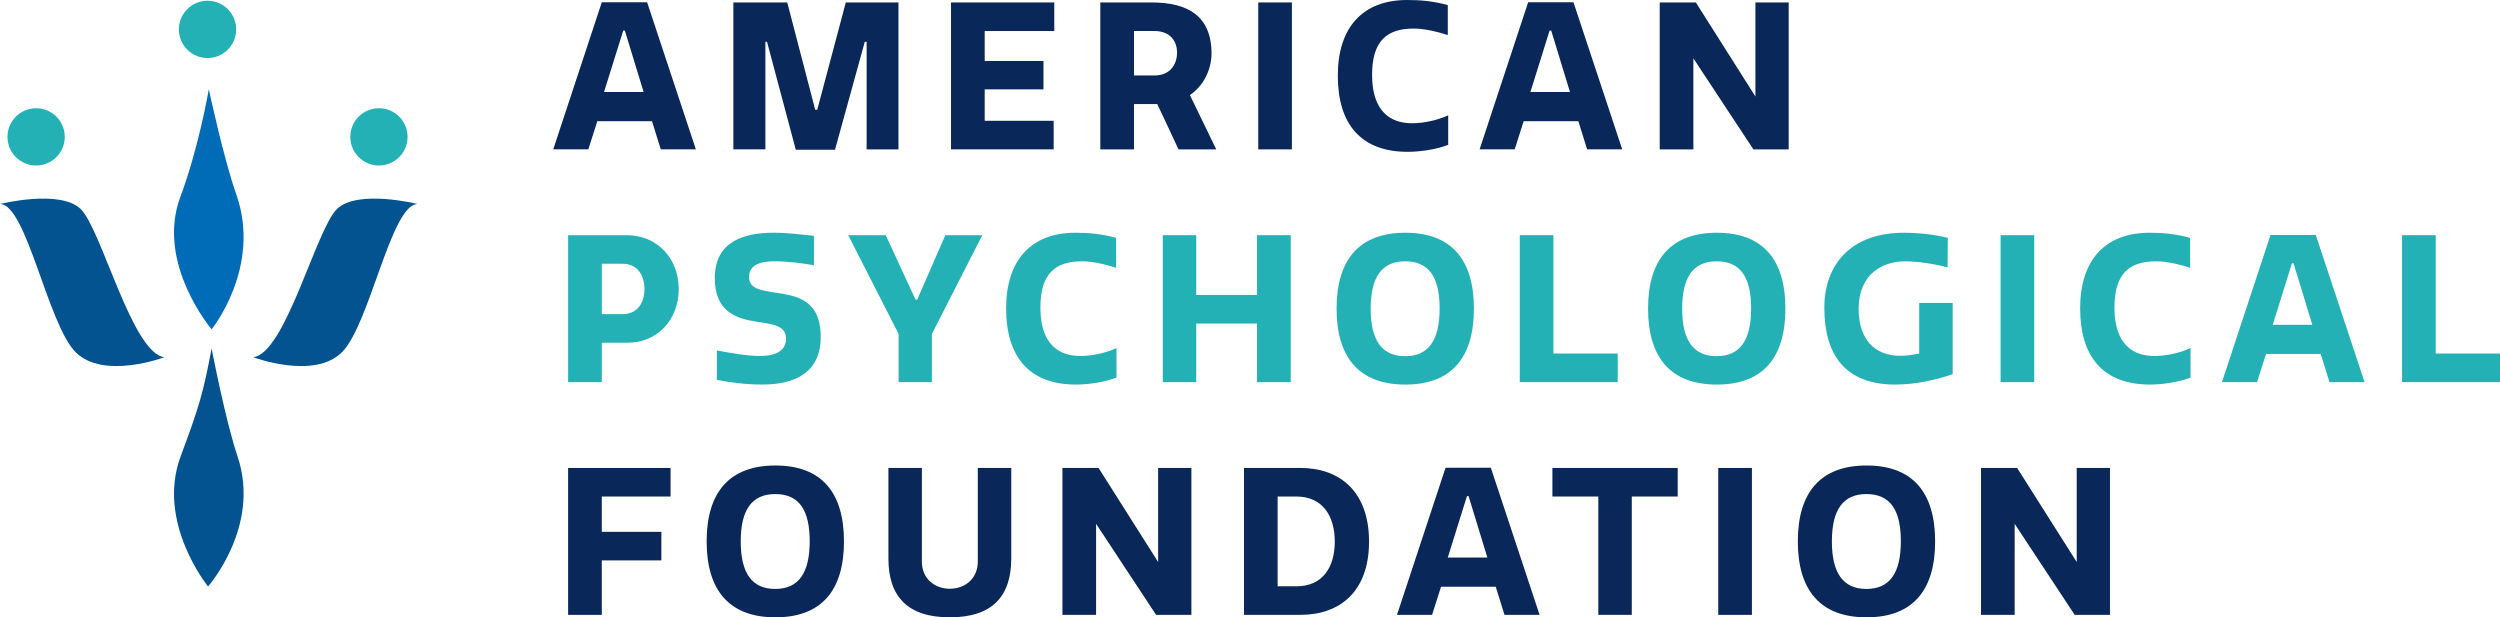 <svg viewBox="0 0 1654.8 408.62" xmlns="http://www.w3.org/2000/svg"><path d="m398.35 1.48h29.98l32.28 97.38h-23.23l-5.81-18.64h-36.2l-5.94 18.64h-23.23zm1.48 59.43h26.2l-12.43-40.65h-1.08l-12.7 40.65z" fill="#092859"/><path d="m526.76 99.13-19.05-71.45h-1.08v71.18h-21.2v-97.24h35.66l18.51 71.04h1.35l18.91-71.04h34.85v97.25h-21.07v-71.19h-1.22l-19.72 71.45z" fill="#092859"/><path d="m697.85 1.62v18.91h-46.06v19.85h38.9v18.77h-38.9v20.8h45.65v18.91h-67.94v-97.24z" fill="#092859"/><path d="m762.11 1.62c23.5 0 39.84 8.37 39.84 34.04 0 7.16-3.1 19.58-14.32 27.28l17.42 35.93h-24.99c-4.73-10-9.19-19.99-14.05-29.98h-15.4v29.98h-22.29v-97.25zm-11.48 48.35h13.37c11.48 0 15.13-8.51 15.13-15.13s-3.65-14.32-15.13-14.32h-13.37v29.44z" fill="#092859"/><path d="m832.86 1.62h22.28v97.25h-22.28z" fill="#092859"/><path d="m931.44 0c8.64 0 17.02.67 26.88 3.38v19.85c-5-1.76-14.85-4.32-22.55-4.32-17.83 0-27.56 8.24-27.56 30.66 0 24.58 12.56 32.01 26.34 32.01 7.7 0 16.88-1.89 24.04-5.27v19.59c-8.51 3.24-19.18 4.59-26.88 4.59-30.79 0-46.19-18.23-46.19-50.38s16.61-50.11 45.92-50.11z" fill="#092859"/><path d="m1011.51 1.48h29.99l32.28 97.38h-23.23l-5.81-18.64h-36.19l-5.94 18.64h-23.23l32.15-97.38zm1.49 59.43h26.2l-12.42-40.65h-1.08z" fill="#092859"/><path d="m1120.88 38.63v60.24h-22.28v-97.25h23.91l39.44 62.26v-62.26h22.02v97.25h-23.37l-39.71-60.24z" fill="#092859"/><g fill="#24b1b5"><path d="m398.35 226.86v26.07h-22.29v-97.25h38.63c20.8 0 34.58 15.8 34.58 35.66s-13.78 35.52-33.9 35.52zm0-18.91h13.64c10.53 0 14.59-8.24 14.59-16.61s-4.05-16.75-14.59-16.75h-13.64z"/><path d="m520.28 224.16c0-9.19-9.72-9.59-20.26-11.35-12.83-2.02-26.88-6.62-26.88-28.77 0-24.58 19.85-29.99 38.9-29.99 9.59 0 18.37 1.22 26.74 2.03v19.45c-7.43-1.22-17.42-2.57-26.07-2.57-12.97 0-16.88 4.46-16.88 10.4 0 7.83 7.7 8.78 17.02 10.27 14.18 2.16 30.39 4.45 30.39 29.44 0 23.5-17.02 31.47-38.49 31.47-11.48 0-21.2-1.35-30.25-3.11v-19.45c9.59 1.76 20.12 3.65 28.5 3.65 11.48 0 17.29-4.05 17.29-11.48h-.01z"/><path d="m594.81 252.93v-31.88l-33.36-65.37h24.85l19.72 42.68h1.08l18.64-42.68h24.45l-33.36 65.37v31.88z"/><path d="m711.89 154.06c8.64 0 17.02.68 26.88 3.38v19.85c-5-1.76-14.86-4.32-22.56-4.32-17.83 0-27.55 8.24-27.55 30.66 0 24.58 12.56 32.01 26.34 32.01 7.7 0 16.88-1.89 24.04-5.27v19.58c-8.51 3.24-19.18 4.6-26.88 4.6-30.79 0-46.19-18.24-46.19-50.38s16.61-50.11 45.92-50.11z"/><path d="m791.82 155.68v39.57h40.25v-39.57h22.28v97.25h-22.28v-38.76h-40.25v38.76h-22.15v-97.25z"/><path d="m930.23 154.06c30.52 0 45.38 17.83 45.38 50.25s-14.86 50.25-45.38 50.25-45.52-17.83-45.52-50.25 14.99-50.25 45.52-50.25zm-.14 18.91c-15.53 0-22.82 10.54-22.82 31.33s7.29 31.47 22.82 31.47 22.83-10.67 22.83-31.47-7.02-31.33-22.83-31.33z"/><path d="m1028.25 155.68v78.33h42.55v18.91h-64.83v-97.25h22.28z"/><path d="m1136.41 154.06c30.52 0 45.38 17.83 45.38 50.25s-14.86 50.25-45.38 50.25-45.52-17.83-45.52-50.25 14.99-50.25 45.52-50.25zm-.14 18.91c-15.53 0-22.82 10.54-22.82 31.33s7.29 31.47 22.82 31.47 22.83-10.67 22.83-31.47-7.02-31.33-22.83-31.33z"/><path d="m1257.8 235.5c4.46 0 7.7-.54 12.56-1.49v-33.49h22.15v47.14c-10.13 3.51-23.77 6.89-37.95 6.89-33.22 0-47-19.72-47-50.79 0-28.63 17.56-49.7 52.68-49.7 9.72 0 20.66 1.22 29.04 3.38l-.14 19.59c-8.37-2.43-20.66-4.05-28.09-4.05-15.26 0-30.79 8.64-30.79 31.47 0 20.26 10.67 31.06 27.55 31.06h-.01z"/><path d="m1324.23 155.68h22.28v97.25h-22.28z"/><path d="m1422.81 154.06c8.64 0 17.02.68 26.88 3.38v19.85c-5-1.76-14.85-4.32-22.55-4.32-17.83 0-27.55 8.24-27.55 30.66 0 24.58 12.56 32.01 26.33 32.01 7.7 0 16.89-1.89 24.04-5.27v19.58c-8.51 3.24-19.18 4.6-26.88 4.6-30.79 0-46.19-18.24-46.19-50.38s16.61-50.11 45.92-50.11z"/><path d="m1502.88 155.54h29.99l32.28 97.38h-23.23l-5.81-18.64h-36.19l-5.94 18.64h-23.23l32.15-97.38zm1.49 59.43h26.2l-12.42-40.65h-1.08z"/><path d="m1612.25 155.68v78.33h42.55v18.91h-64.83v-97.25h22.28z"/></g><path d="m443.86 309.75v18.91h-45.52v23.37h39.44v18.91h-39.44v36.06h-22.29v-97.25z" fill="#092859"/><path d="m513.26 308.12c30.53 0 45.38 17.83 45.38 50.25s-14.86 50.25-45.38 50.25-45.52-17.83-45.52-50.25 14.99-50.25 45.52-50.25zm-.13 18.91c-15.53 0-22.83 10.54-22.83 31.33s7.29 31.47 22.83 31.47 22.83-10.67 22.83-31.47-7.02-31.33-22.83-31.33z" fill="#092859"/><path d="m588.06 369.85v-60.1h22.15v61.99c0 11.34 8.51 17.96 18.51 17.96s18.5-6.62 18.5-17.96v-61.99h22.15v59.97c0 24.85-12.43 38.9-40.65 38.9s-40.65-14.05-40.65-38.77z" fill="#092859"/><path d="m725.52 346.75v60.24h-22.28v-97.25h23.91l39.44 62.26v-62.26h22.02v97.25h-23.37l-39.71-60.24z" fill="#092859"/><path d="m823.41 406.99v-97.25h37.28c26.61 0 45.51 16.07 45.51 48.76s-18.91 48.49-45.51 48.49zm34.71-78.33h-12.43v59.42h12.43c17.42 0 25.39-12.69 25.39-29.57s-7.97-29.85-25.39-29.85z" fill="#092859"/><path d="m956.82 309.61h29.99l32.28 97.38h-23.23l-5.81-18.64h-36.19l-5.94 18.64h-23.23l32.15-97.38zm1.49 59.43h26.2l-12.42-40.65h-1.08z" fill="#092859"/><path d="m1110.5 328.66h-30.39v78.33h-22.15v-78.33h-30.39v-18.91h82.93z" fill="#092859"/><path d="m1137.35 309.75h22.28v97.25h-22.28z" fill="#092859"/><path d="m1235.52 308.12c30.52 0 45.38 17.83 45.38 50.25s-14.86 50.25-45.38 50.25-45.51-17.83-45.51-50.25 14.99-50.25 45.51-50.25zm-.13 18.91c-15.53 0-22.83 10.54-22.83 31.33s7.29 31.47 22.83 31.47 22.82-10.67 22.82-31.47-7.02-31.33-22.82-31.33z" fill="#092859"/><path d="m1333.55 346.75v60.24h-22.28v-97.25h23.91l39.44 62.26v-62.26h22.02v97.25h-23.37l-39.71-60.24z" fill="#092859"/><path d="m0 135.04s39.65-9.95 53.39 3.32 34.12 95.72 55.44 98.09c0 0-40.28 15.16-58.76-3.32s-32.54-98.09-50.07-98.09z" fill="#02538f"/><path d="m276.42 135.04s-39.65-9.95-53.39 3.32-34.12 95.72-55.44 98.09c0 0 40.28 15.16 58.76-3.32s32.54-98.09 50.07-98.09z" fill="#02538f"/><path d="m137.72 388.2s-34.43-42.28-18.18-86.02c12.67-34.12 14.92-42.05 20.54-71.49 0 0 9.07 47.44 17.18 71.49 15.59 46.25-19.54 86.02-19.54 86.02z" fill="#02538f"/><path d="m140.07 218s-37.02-43.69-20.77-87.43c12.67-34.12 18.91-71.49 18.91-71.49s9.77 45.77 18.22 69.71c16.94 48.03-16.36 89.21-16.36 89.21z" fill="#006bb6"/><circle cx="23.91" cy="90.6" fill="#24b1b5" r="18.96"/><circle cx="137.37" cy="19.46" fill="#24b1b5" r="18.96"/><circle cx="250.83" cy="90.6" fill="#24b1b5" r="18.96"/></svg>